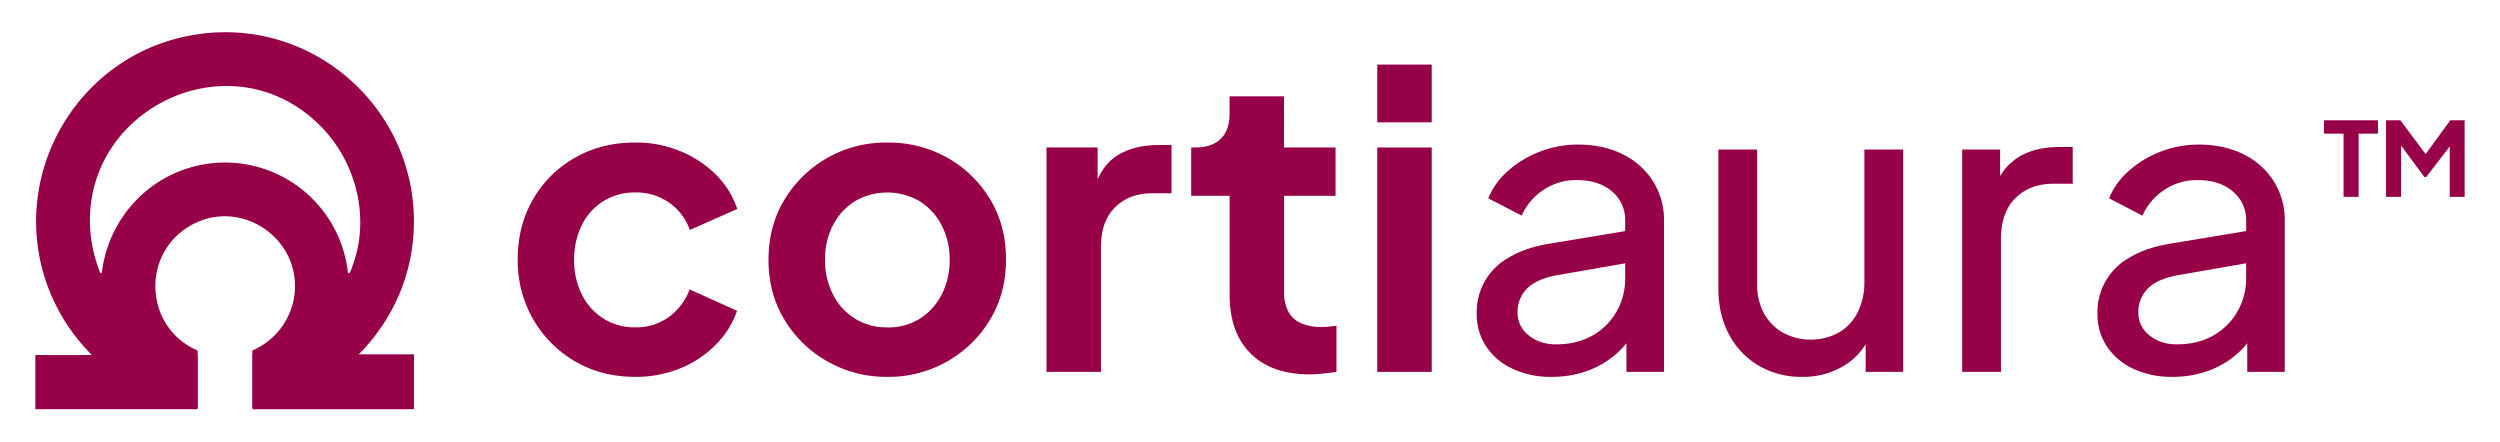 <svg xmlns="http://www.w3.org/2000/svg" viewBox="0 0 1366 241.6"><defs><style>.cls-1{isolation:isolate;}.cls-2,.cls-3{fill:#970148;}.cls-3{opacity:0.3;mix-blend-mode:multiply;}</style></defs><g class="cls-1"><g id="Layer_1" data-name="Layer 1"><path class="cls-2" d="M347.11,205.91q-18.48,0-32.9-8.46a62.72,62.72,0,0,1-22.88-23,64.13,64.13,0,0,1-8.45-32.8q0-18.25,8.34-32.68a61,61,0,0,1,22.87-22.76q14.55-8.34,33-8.34a63.55,63.55,0,0,1,24.34,4.62A59.75,59.75,0,0,1,391,95.25a47.22,47.22,0,0,1,11.83,18.93l-25.92,11.49a30,30,0,0,0-11.38-15,31.58,31.58,0,0,0-18.37-5.52,32.35,32.35,0,0,0-17.24,4.62A31.75,31.75,0,0,0,318,122.85a41.52,41.52,0,0,0-4.28,19.05A41.24,41.24,0,0,0,318,161.05a32.73,32.73,0,0,0,11.83,13.08,31.81,31.81,0,0,0,17.24,4.73,30.47,30.47,0,0,0,18.37-5.64,32.34,32.34,0,0,0,11.38-15.1l25.92,11.72a49.42,49.42,0,0,1-11.72,18.6,57.43,57.43,0,0,1-19.38,12.84A64.17,64.17,0,0,1,347.11,205.91Z"/><path class="cls-2" d="M484.81,205.91a65,65,0,0,1-32.56-8.34,64,64,0,0,1-23.56-22.77q-8.79-14.42-8.78-32.9T428.69,109a64.47,64.47,0,0,1,56.12-31.1,65.35,65.35,0,0,1,32.91,8.34A63.65,63.65,0,0,1,541,108.88q8.69,14.31,8.68,33,0,18.48-8.79,32.9a64.21,64.21,0,0,1-23.44,22.77A64.89,64.89,0,0,1,484.81,205.91Zm0-27a32.64,32.64,0,0,0,17.69-4.73,33.3,33.3,0,0,0,12-13.19,40.63,40.63,0,0,0,4.39-19A40,40,0,0,0,514.45,123a33.53,33.53,0,0,0-12-13.08,35.24,35.24,0,0,0-35.27,0A33.25,33.25,0,0,0,455.18,123a40,40,0,0,0-4.4,18.93,40.64,40.64,0,0,0,4.4,19,32.2,32.2,0,0,0,29.63,17.92Z"/><path class="cls-2" d="M571.81,203.2V80.59h27.94v27.28l-2.25-4.06q4.28-13.75,13.41-19.16t22-5.41h7.21v26.37H629.5q-12.62,0-20.28,7.67t-7.66,21.63V203.2Z"/><path class="cls-2" d="M715.59,204.55q-20.73,0-32.23-11.38t-11.49-32.12V107h-21V80.59h2.25q9,0,13.87-4.73t4.84-13.74V52.65h29.75V80.59h28.17V107H701.62v52.52a22.92,22.92,0,0,0,2.14,10.36,14.27,14.27,0,0,0,6.76,6.54,27,27,0,0,0,11.84,2.26,36.29,36.29,0,0,0,3.71-.23l4.17-.45V203.2q-3.15.45-7.21.9A67.77,67.77,0,0,1,715.59,204.55Z"/><path class="cls-2" d="M752.55,66.85V35.29H782.3V66.85Zm0,136.35V80.59H782.3V203.2Z"/><path class="cls-2" d="M847.66,205.91a48.75,48.75,0,0,1-21.18-4.4,34.89,34.89,0,0,1-14.43-12.17,31.62,31.62,0,0,1-5.18-17.92,34,34,0,0,1,17.47-30.65q8.89-5.42,22.42-7.66l44.85-7.44v17.58l-40.12,7q-11.72,2-17,7.32a17.91,17.91,0,0,0-5.3,13.19,15.45,15.45,0,0,0,6,12.39q6,5,15,5,11.49,0,20-4.85a34.69,34.69,0,0,0,13.18-13.18A36.29,36.29,0,0,0,888,151.81v-31.1a20.23,20.23,0,0,0-7.21-16.11q-7.21-6.19-19.16-6.2a32,32,0,0,0-18.36,5.41,32.73,32.73,0,0,0-11.84,14l-18.25-9.46a40.36,40.36,0,0,1,10.82-15,56.07,56.07,0,0,1,17.35-10.48A57.12,57.12,0,0,1,862.09,79q14,0,24.56,5.29a40.65,40.65,0,0,1,16.57,14.77,39.66,39.66,0,0,1,6,21.63V203.2H888.68v-23l3.83,1.58A43.25,43.25,0,0,1,882,194.3a49.09,49.09,0,0,1-15.32,8.56A57.23,57.23,0,0,1,847.66,205.91Z"/><path class="cls-2" d="M984.69,205.91A45.84,45.84,0,0,1,961,199.82a42.67,42.67,0,0,1-16.22-17q-5.87-10.94-5.86-25.13v-76h21.18v73.7a32.23,32.23,0,0,0,3.72,15.78,27,27,0,0,0,10.37,10.59,32.12,32.12,0,0,0,30.42,0,26.31,26.31,0,0,0,10.37-11,36.94,36.94,0,0,0,3.72-17.13V81.72h21.19V203.2H1019.4V179.54l3.15,2a35.07,35.07,0,0,1-14.42,17.92A42.9,42.9,0,0,1,984.69,205.91Z"/><path class="cls-2" d="M1072.13,203.2V81.72h20.74V104l-2.26-3.16a30.68,30.68,0,0,1,13.07-15.44q8.8-5.07,21.42-5.07h7.43v20.06h-10.59q-12.84,0-20.74,7.89t-7.88,22.53V203.2Z"/><path class="cls-2" d="M1186.85,205.91a48.76,48.76,0,0,1-21.19-4.4,34.86,34.86,0,0,1-14.42-12.17,31.55,31.55,0,0,1-5.19-17.92,34,34,0,0,1,17.47-30.65q8.89-5.42,22.42-7.66l44.85-7.44v17.58l-40.11,7q-11.73,2-17,7.32a17.9,17.9,0,0,0-5.29,13.19,15.45,15.45,0,0,0,6,12.39q6,5,15,5,11.51,0,20-4.85a34.62,34.62,0,0,0,13.18-13.18,36.3,36.3,0,0,0,4.74-18.26v-31.1A20.26,20.26,0,0,0,1220,104.6q-7.23-6.19-19.16-6.2a32,32,0,0,0-18.37,5.41,32.7,32.7,0,0,0-11.83,14l-18.26-9.46a40.47,40.47,0,0,1,10.82-15,56.07,56.07,0,0,1,17.35-10.48A57.16,57.16,0,0,1,1201.27,79q14,0,24.56,5.29a40.52,40.52,0,0,1,16.57,14.77,39.66,39.66,0,0,1,6,21.63V203.2h-20.51v-23l3.84,1.58a43.41,43.41,0,0,1-10.48,12.51,49.25,49.25,0,0,1-15.33,8.56A57.21,57.21,0,0,1,1186.85,205.91Z"/><polygon class="cls-2" points="1269.85 73.03 1280.51 73.03 1280.51 107.56 1288.75 107.56 1288.75 73.03 1299.32 73.03 1299.32 65.73 1269.85 65.73 1269.85 73.03"/><polygon class="cls-2" points="1338.82 65.73 1325.36 84.19 1311.58 65.73 1303.72 65.73 1303.72 107.56 1311.96 107.56 1311.96 79.53 1324.68 96.71 1325.71 96.71 1338.54 80.01 1338.54 107.56 1346.68 107.56 1346.68 65.73 1338.82 65.73"/><path class="cls-2" d="M80.69,103.66a68.73,68.73,0,0,0-25.06,45.5l-.82.11a84.93,84.93,0,0,1-5-18.73c-9-69.24,75.21-111.55,125-62,20,19.91,27.89,51.13,17.36,77.93-.34.86-1,3.33-2.05,2.68A67.56,67.56,0,0,0,80.69,103.66ZM101,20C44.12,32.21,8.39,90,23,146.7A102.5,102.5,0,0,0,38.1,179.48c1,1.4,2,2.75,3,4.09A105.14,105.14,0,0,0,50.28,194,102,102,0,0,0,108,222.85V191.52c-28.34-12-31.28-51.32-5.1-67.56,27.22-16.88,61.77,5.52,58,37.1a38.48,38.48,0,0,1-23,30.44v31.38A101.61,101.61,0,0,0,196,193.6h0l.14-.14.12-.14a94.18,94.18,0,0,0,8.54-9.78c1-1.34,2-2.68,3-4.08a101,101,0,0,0,17.34-43.88C235.05,64.32,171.6,4.82,101,20Z"/><rect class="cls-2" x="19.32" y="193.99" width="88.65" height="29.6"/><rect class="cls-2" x="137.96" y="193.6" width="88.23" height="29.99"/><path class="cls-3" d="M108,191.52,50.28,194a105.14,105.14,0,0,1-9.19-10.42c-1-1.34-2-2.69-3-4.09Z"/><path class="cls-3" d="M207.77,179.46c-1,1.4-1.93,2.74-3,4.08a94.18,94.18,0,0,1-8.54,9.78l-.12.14-.14.14h0l-.45.39-9.16-.39-48.44-2.08Z"/></g></g></svg>